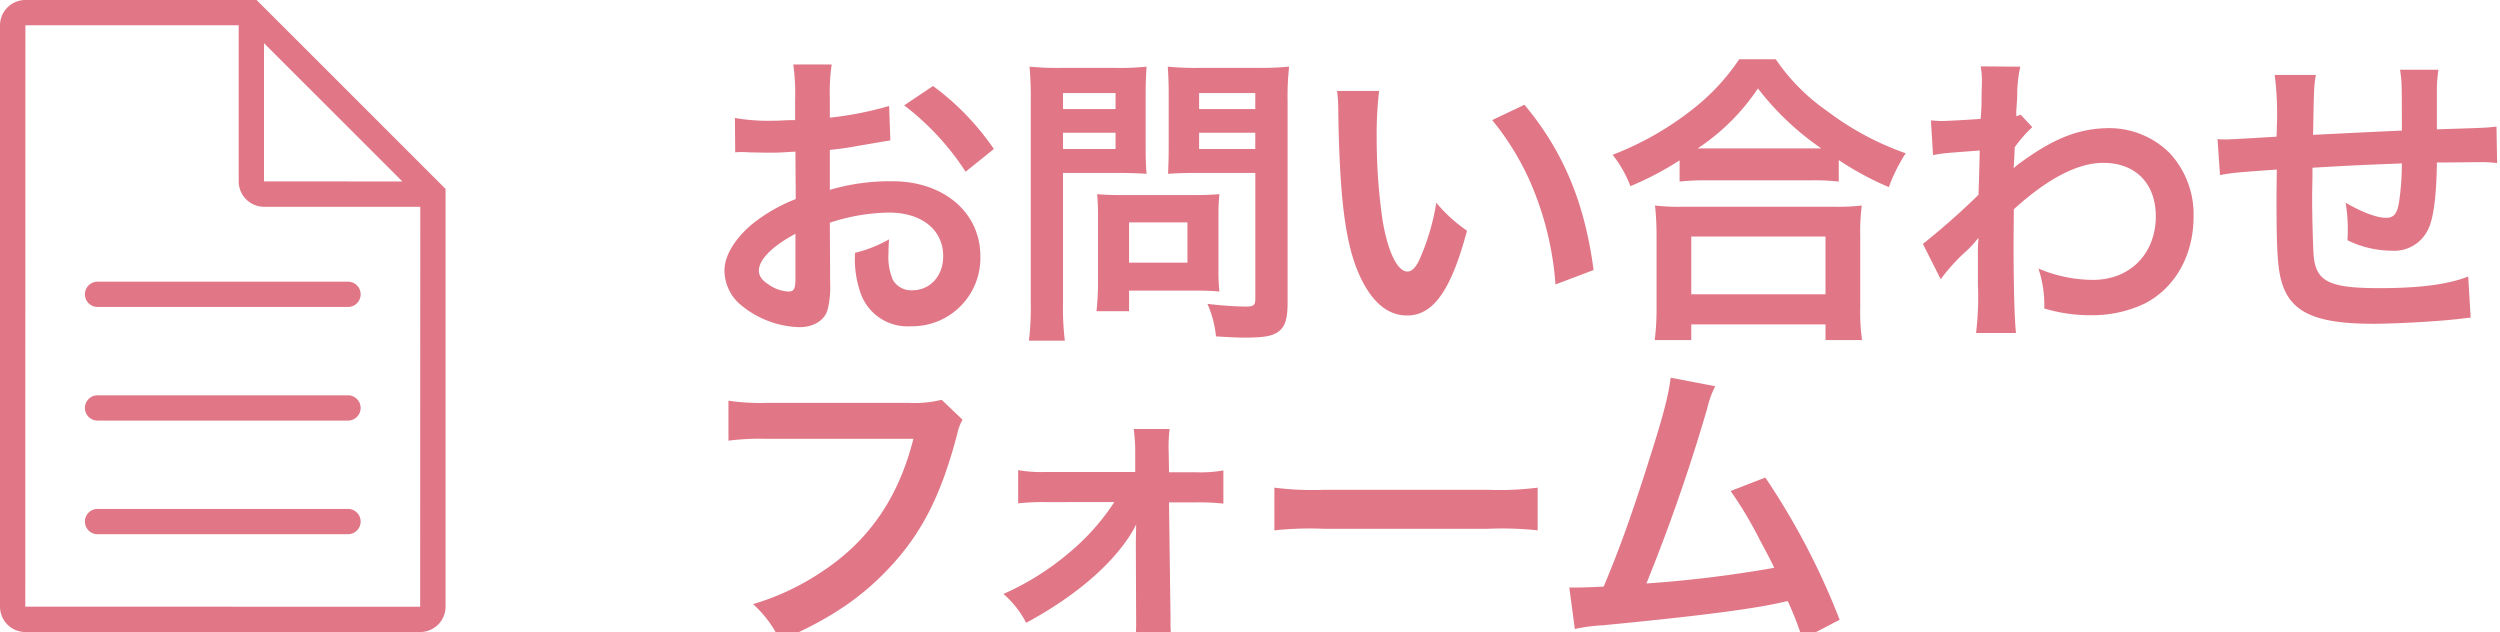 <?xml version="1.0" encoding="UTF-8"?> <svg xmlns="http://www.w3.org/2000/svg" xmlns:xlink="http://www.w3.org/1999/xlink" id="レイヤー_1" data-name="レイヤー 1" viewBox="0 0 355.995 90"><defs><style>.cls-1{fill:none;}.cls-2{clip-path:url(#clip-path);}.cls-3,.cls-5{fill:#fff;}.cls-3{opacity:0.64;}.cls-4{fill:#e07686;}.cls-6{clip-path:url(#clip-path-2);}.cls-7{clip-path:url(#clip-path-3);}</style><clipPath id="clip-path"><rect class="cls-1" x="-1071.125" y="517.646" width="1922.391" height="635.292"></rect></clipPath><clipPath id="clip-path-2"><circle class="cls-1" cx="166.994" cy="-484.486" r="198.27" transform="translate(391.495 -23.82) rotate(-45)"></circle></clipPath><clipPath id="clip-path-3"><rect class="cls-1" x="-31.922" y="-693.019" width="404.583" height="492.891"></rect></clipPath></defs><g class="cls-2"><path class="cls-3" d="M163.957,59.871A51.1,51.1,0,0,1,94.712,37.854,52.072,52.072,0,0,1,116.52-32.055a51.1,51.1,0,0,1,69.245,22.017A52.071,52.071,0,0,1,163.957,59.871Z"></path><path class="cls-3" d="M15.91,65.161a42.733,42.733,0,0,1-.29,60.024,41.757,41.757,0,0,1-59.453-.293,42.732,42.732,0,0,1,.29-60.024A41.759,41.759,0,0,1,15.91,65.161Z"></path></g><rect class="cls-4" x="-648.133" y="-125.313" width="1085.414" height="490.967" rx="34.168"></rect><rect class="cls-5" x="-60.613" y="-16.349" width="457.775" height="310.017" rx="38.017"></rect><path class="cls-4" d="M118.211,40.333a13.006,13.006,0,0,1-.35,3.718c-.394,1.532-1.969,2.537-4.025,2.537a13.627,13.627,0,0,1-8.268-3.105,6.428,6.428,0,0,1-2.406-4.945c0-2.055,1.356-4.373,3.762-6.473a23.39,23.39,0,0,1,6.387-3.719l-.043-6.738c-.35,0-.35,0-1.794.088-.656.043-1.269.043-2.363.043-.656,0-1.88-.043-2.405-.043-.569-.043-.963-.043-1.094-.043a8.351,8.351,0,0,0-.919.043l-.043-4.9a26.681,26.681,0,0,0,5.293.395c.438,0,.918,0,1.531-.043,1.05-.045,1.269-.045,1.75-.045V14.215a30.071,30.071,0,0,0-.262-5.031h5.468a26.835,26.835,0,0,0-.263,4.77v2.8a48.791,48.791,0,0,0,8.443-1.662l.175,4.9c-.787.131-1.618.261-4.637.787-1.443.262-2.318.392-3.981.568v5.688a30.334,30.334,0,0,1,8.924-1.225c7.306,0,12.512,4.461,12.512,10.674a9.719,9.719,0,0,1-9.931,9.975A7.062,7.062,0,0,1,122.5,41.6a14.6,14.6,0,0,1-.743-5.6,18.451,18.451,0,0,0,4.855-1.924A15.231,15.231,0,0,0,126.523,36a8.431,8.431,0,0,0,.612,3.849,3.024,3.024,0,0,0,2.756,1.488c2.581,0,4.419-2.056,4.419-4.855,0-3.764-3.062-6.213-7.743-6.213a28.046,28.046,0,0,0-8.4,1.443Zm-4.943-7.043c-3.282,1.75-5.206,3.673-5.206,5.248,0,.744.437,1.4,1.444,2.013a5.262,5.262,0,0,0,2.8.963c.744,0,.963-.394.963-1.838ZM137.5,24.452a37.394,37.394,0,0,0-8.75-9.45l4.112-2.755a37.1,37.1,0,0,1,8.662,8.968Z"></path><path class="cls-4" d="M151.371,43.131a37.528,37.528,0,0,0,.262,5.381h-5.118a39.1,39.1,0,0,0,.262-5.424V14.434a48.685,48.685,0,0,0-.175-4.943,40.91,40.91,0,0,0,4.463.176h7.743a36.956,36.956,0,0,0,4.462-.176c-.087,1.4-.131,2.406-.131,4.111v7.219c0,1.969.044,2.974.131,3.937-1.05-.088-2.581-.131-4.025-.131h-7.874Zm0-27.6h7.481V13.252h-7.481Zm0,5.687h7.481V18.9h-7.481Zm22.136,17.323a27.3,27.3,0,0,0,.131,2.976c-.919-.088-1.838-.133-3.106-.133h-9.756v2.932h-4.637a38.78,38.78,0,0,0,.219-4.244V30.708c0-1.182-.044-2.143-.131-3.063.962.088,1.968.131,3.237.131H170.27c1.356,0,2.449-.043,3.368-.131a28.746,28.746,0,0,0-.131,3.02ZM160.776,37.4h8.313V31.67h-8.313Zm22.574,5.73c0,2.407-.394,3.545-1.532,4.245-.874.525-2.055.7-4.593.7-.7,0-1.181,0-4.068-.174a15.25,15.25,0,0,0-1.225-4.637,51,51,0,0,0,5.381.393c1.225,0,1.443-.174,1.443-1.137V24.627h-8.443c-1.443,0-3.018.043-3.981.131.044-1.181.088-2.056.088-3.937V13.6c0-1.662-.044-2.844-.131-4.111a39.366,39.366,0,0,0,4.462.176h8.312a41.741,41.741,0,0,0,4.505-.176,38.721,38.721,0,0,0-.218,4.9Zm-12.6-27.6h8V13.252h-8Zm0,5.687h8V18.9h-8Z"></path><path class="cls-4" d="M196.387,12.946a50.835,50.835,0,0,0-.35,6.65,81.916,81.916,0,0,0,.831,11.725c.744,4.549,2.143,7.349,3.544,7.349.656,0,1.268-.656,1.793-1.88a32.276,32.276,0,0,0,2.319-7.92,21.614,21.614,0,0,0,4.375,3.982c-2.275,8.529-4.813,12.074-8.531,12.074-2.931,0-5.294-2.144-7.044-6.343-1.793-4.375-2.581-10.719-2.756-22.836a20.867,20.867,0,0,0-.174-2.8Zm20.692,1.969c5.512,6.605,8.574,13.912,9.843,23.537L221.5,40.506a44.382,44.382,0,0,0-2.8-12.642A38.185,38.185,0,0,0,212.485,17.1Z"></path><path class="cls-4" d="M239.171,22.833a44.5,44.5,0,0,1-7,3.675,16.975,16.975,0,0,0-2.537-4.463,43.669,43.669,0,0,0,11.155-6.3,30.536,30.536,0,0,0,6.868-7.307h5.206a28.584,28.584,0,0,0,7.35,7.4,41.147,41.147,0,0,0,11.155,5.992,23.618,23.618,0,0,0-2.4,4.812,42.457,42.457,0,0,1-7.131-3.849v3.062a31.878,31.878,0,0,0-3.938-.176H242.933a32.969,32.969,0,0,0-3.762.176Zm-3.544,25.593a34.982,34.982,0,0,0,.263-4.638V33.594a39.558,39.558,0,0,0-.219-4.33,27.546,27.546,0,0,0,3.762.176h21.874a28.685,28.685,0,0,0,3.805-.176,29.963,29.963,0,0,0-.218,4.33V43.833a27.425,27.425,0,0,0,.262,4.593H259.95V46.194H240.833v2.232Zm5.206-6.519H259.95V33.682H240.833Zm17.018-20.78h1.487a39.927,39.927,0,0,1-9.012-8.531,30.616,30.616,0,0,1-8.574,8.531h16.1Z"></path><path class="cls-4" d="M273.818,34.733a103.07,103.07,0,0,0,7.918-7c.088-2.668.088-2.713.176-6.3-5.294.393-5.294.393-6.65.656l-.306-4.943c.7.043,1.05.086,1.444.086.787,0,3.193-.131,5.643-.3.088-1.138.131-1.707.131-3.281,0-.832.044-1.443.044-1.838v-.437a10.8,10.8,0,0,0-.175-1.924l5.643.043a18.738,18.738,0,0,0-.437,4.2c-.044.832-.044.832-.132,2.057v.787a2.026,2.026,0,0,0,.613-.219l1.662,1.793a18.556,18.556,0,0,0-2.493,2.844c-.088,1.881-.132,2.843-.175,2.974l.087-.043a7.848,7.848,0,0,1,1.05-.832c4.769-3.455,8.312-4.81,12.6-4.81a12.205,12.205,0,0,1,8.531,3.586,12.832,12.832,0,0,1,3.369,9.011c0,5.514-2.625,10.151-6.957,12.381a17.44,17.44,0,0,1-7.786,1.662,22.39,22.39,0,0,1-6.519-.963,16.3,16.3,0,0,0-.831-5.685,20.04,20.04,0,0,0,7.787,1.617c5.25,0,8.925-3.717,8.925-9.055,0-4.681-2.888-7.611-7.481-7.611-3.631,0-7.918,2.231-12.731,6.606l-.043,4.548c0,6.256.131,11.157.35,13.08h-5.688a43.448,43.448,0,0,0,.263-7V36.526a22.286,22.286,0,0,1,.087-2.58h-.087A14,14,0,0,1,279.724,36a26.429,26.429,0,0,0-3.368,3.763Z"></path><path class="cls-4" d="M351.819,45.231c-.481.045-.481.045-1.968.219-3.194.351-8.969.656-11.856.656-8.18,0-11.724-1.574-13.036-5.773-.613-1.969-.788-4.418-.788-11.944,0-.656,0-.832.044-4.244-6.125.438-6.125.438-8.093.789l-.35-5.119c.612.043,1.05.043,1.269.043.393,0,2.8-.131,7.13-.393.044-.7.044-1.093.044-1.357a43.216,43.216,0,0,0-.306-7.436h5.862c-.263,1.618-.263,1.618-.394,8.53,6.125-.305,6.125-.305,12.643-.612,0-6.957,0-6.957-.263-8.662h5.469a19.941,19.941,0,0,0-.219,3.018v5.469c7.043-.219,7.043-.219,8.487-.393l.088,5.205a15.373,15.373,0,0,0-2.494-.131c-1.531,0-4.025.043-6.081.043-.043,4.418-.438,7.7-1.137,9.276a5.333,5.333,0,0,1-5.338,3.281,14.334,14.334,0,0,1-6.255-1.488c.043-.875.043-1.137.043-1.75a23.263,23.263,0,0,0-.306-3.588c2.363,1.357,4.419,2.144,5.731,2.144,1.137,0,1.619-.568,1.881-2.275a37.678,37.678,0,0,0,.394-5.469c-6.65.264-6.65.264-12.73.613v1.182c0,.219,0,.219-.044,2.537v.918c0,2.275.131,7.043.218,7.918.351,3.676,2.231,4.594,9.362,4.594,5.687,0,9.8-.526,12.643-1.662Z"></path><path class="cls-4" d="M137.066,59.772a6.55,6.55,0,0,0-.744,1.969c-2.187,8.355-4.768,13.605-8.968,18.33-4.287,4.81-8.968,8-16.274,11.154a16.092,16.092,0,0,0-3.849-5.2,35.6,35.6,0,0,0,9.58-4.463c6.825-4.418,11.112-10.586,13.256-19.074H109.243a34.652,34.652,0,0,0-5.512.264V57.059a30.846,30.846,0,0,0,5.6.307H129.41a15.983,15.983,0,0,0,4.681-.438Z"></path><path class="cls-4" d="M148.922,71.5a33.027,33.027,0,0,0-3.937.175V66.946a18.8,18.8,0,0,0,3.937.262h12.73V64.54a22.778,22.778,0,0,0-.218-3.455h5.118a20.241,20.241,0,0,0-.131,3.281l.043,2.886h3.807a18.8,18.8,0,0,0,3.937-.263v4.724a32.058,32.058,0,0,0-3.981-.173h-3.763l.219,16.668a20.007,20.007,0,0,0,.263,3.718h-5.337a27.208,27.208,0,0,0,.175-3.588L161.74,77.4c0-.481.044-2.188.044-2.711a17.233,17.233,0,0,1-1.488,2.449c-2.975,4.156-7.918,8.18-14.174,11.549a13.726,13.726,0,0,0-3.237-4.111,38.415,38.415,0,0,0,9.406-5.907,32.342,32.342,0,0,0,6.386-7.175Z"></path><path class="cls-4" d="M181.468,69.44a43,43,0,0,0,7.087.307h23.318a42.988,42.988,0,0,0,7.087-.307v6.08a47.97,47.97,0,0,0-7.131-.219H188.6a47.97,47.97,0,0,0-7.131.219Z"></path><path class="cls-4" d="M244.245,55a13.409,13.409,0,0,0-1.137,3.151,259.642,259.642,0,0,1-8.663,24.935,173.042,173.042,0,0,0,18.2-2.23c-.481-1.051-1.006-2.014-2.056-3.982a54.357,54.357,0,0,0-4.156-6.956L251.376,68a102.347,102.347,0,0,1,10.587,20.254l-5.294,2.755a44.876,44.876,0,0,0-2.1-5.423c-.568.13-.568.13-1.575.349-4.418.918-11.68,1.838-24.76,3.106a23.812,23.812,0,0,0-3.981.525l-.788-5.906H224.6c.875,0,1.924-.043,3.762-.131,2.318-5.512,4.068-10.455,6.343-17.631,2.056-6.43,2.887-9.535,3.193-12.117Z"></path><path class="cls-4" d="M62.92,26.371h0L36.536,0H3.616A3.62,3.62,0,0,0,0,3.616V86.385A3.62,3.62,0,0,0,3.616,90H59.831a3.62,3.62,0,0,0,3.616-3.615V26.9ZM37.591,6.144,57.3,25.841l-19.706-.013ZM3.6,86.385,3.616,3.6H33.991V25.828a3.62,3.62,0,0,0,3.616,3.616h22.24L59.831,86.4Z"></path><path class="cls-4" d="M49.555,40.111H13.892a1.8,1.8,0,0,0,0,3.6H49.555a1.8,1.8,0,0,0,0-3.6Z"></path><path class="cls-4" d="M49.555,56.29H13.892a1.8,1.8,0,1,0,0,3.6H49.555a1.8,1.8,0,0,0,0-3.6Z"></path><path class="cls-4" d="M49.555,72.47H13.892a1.8,1.8,0,0,0,0,3.6H49.555a1.8,1.8,0,1,0,0-3.6Z"></path><g class="cls-6"><g class="cls-7"><image width="213" height="320" transform="translate(-176.844 -866.708) scale(3.16)"></image></g></g></svg> 